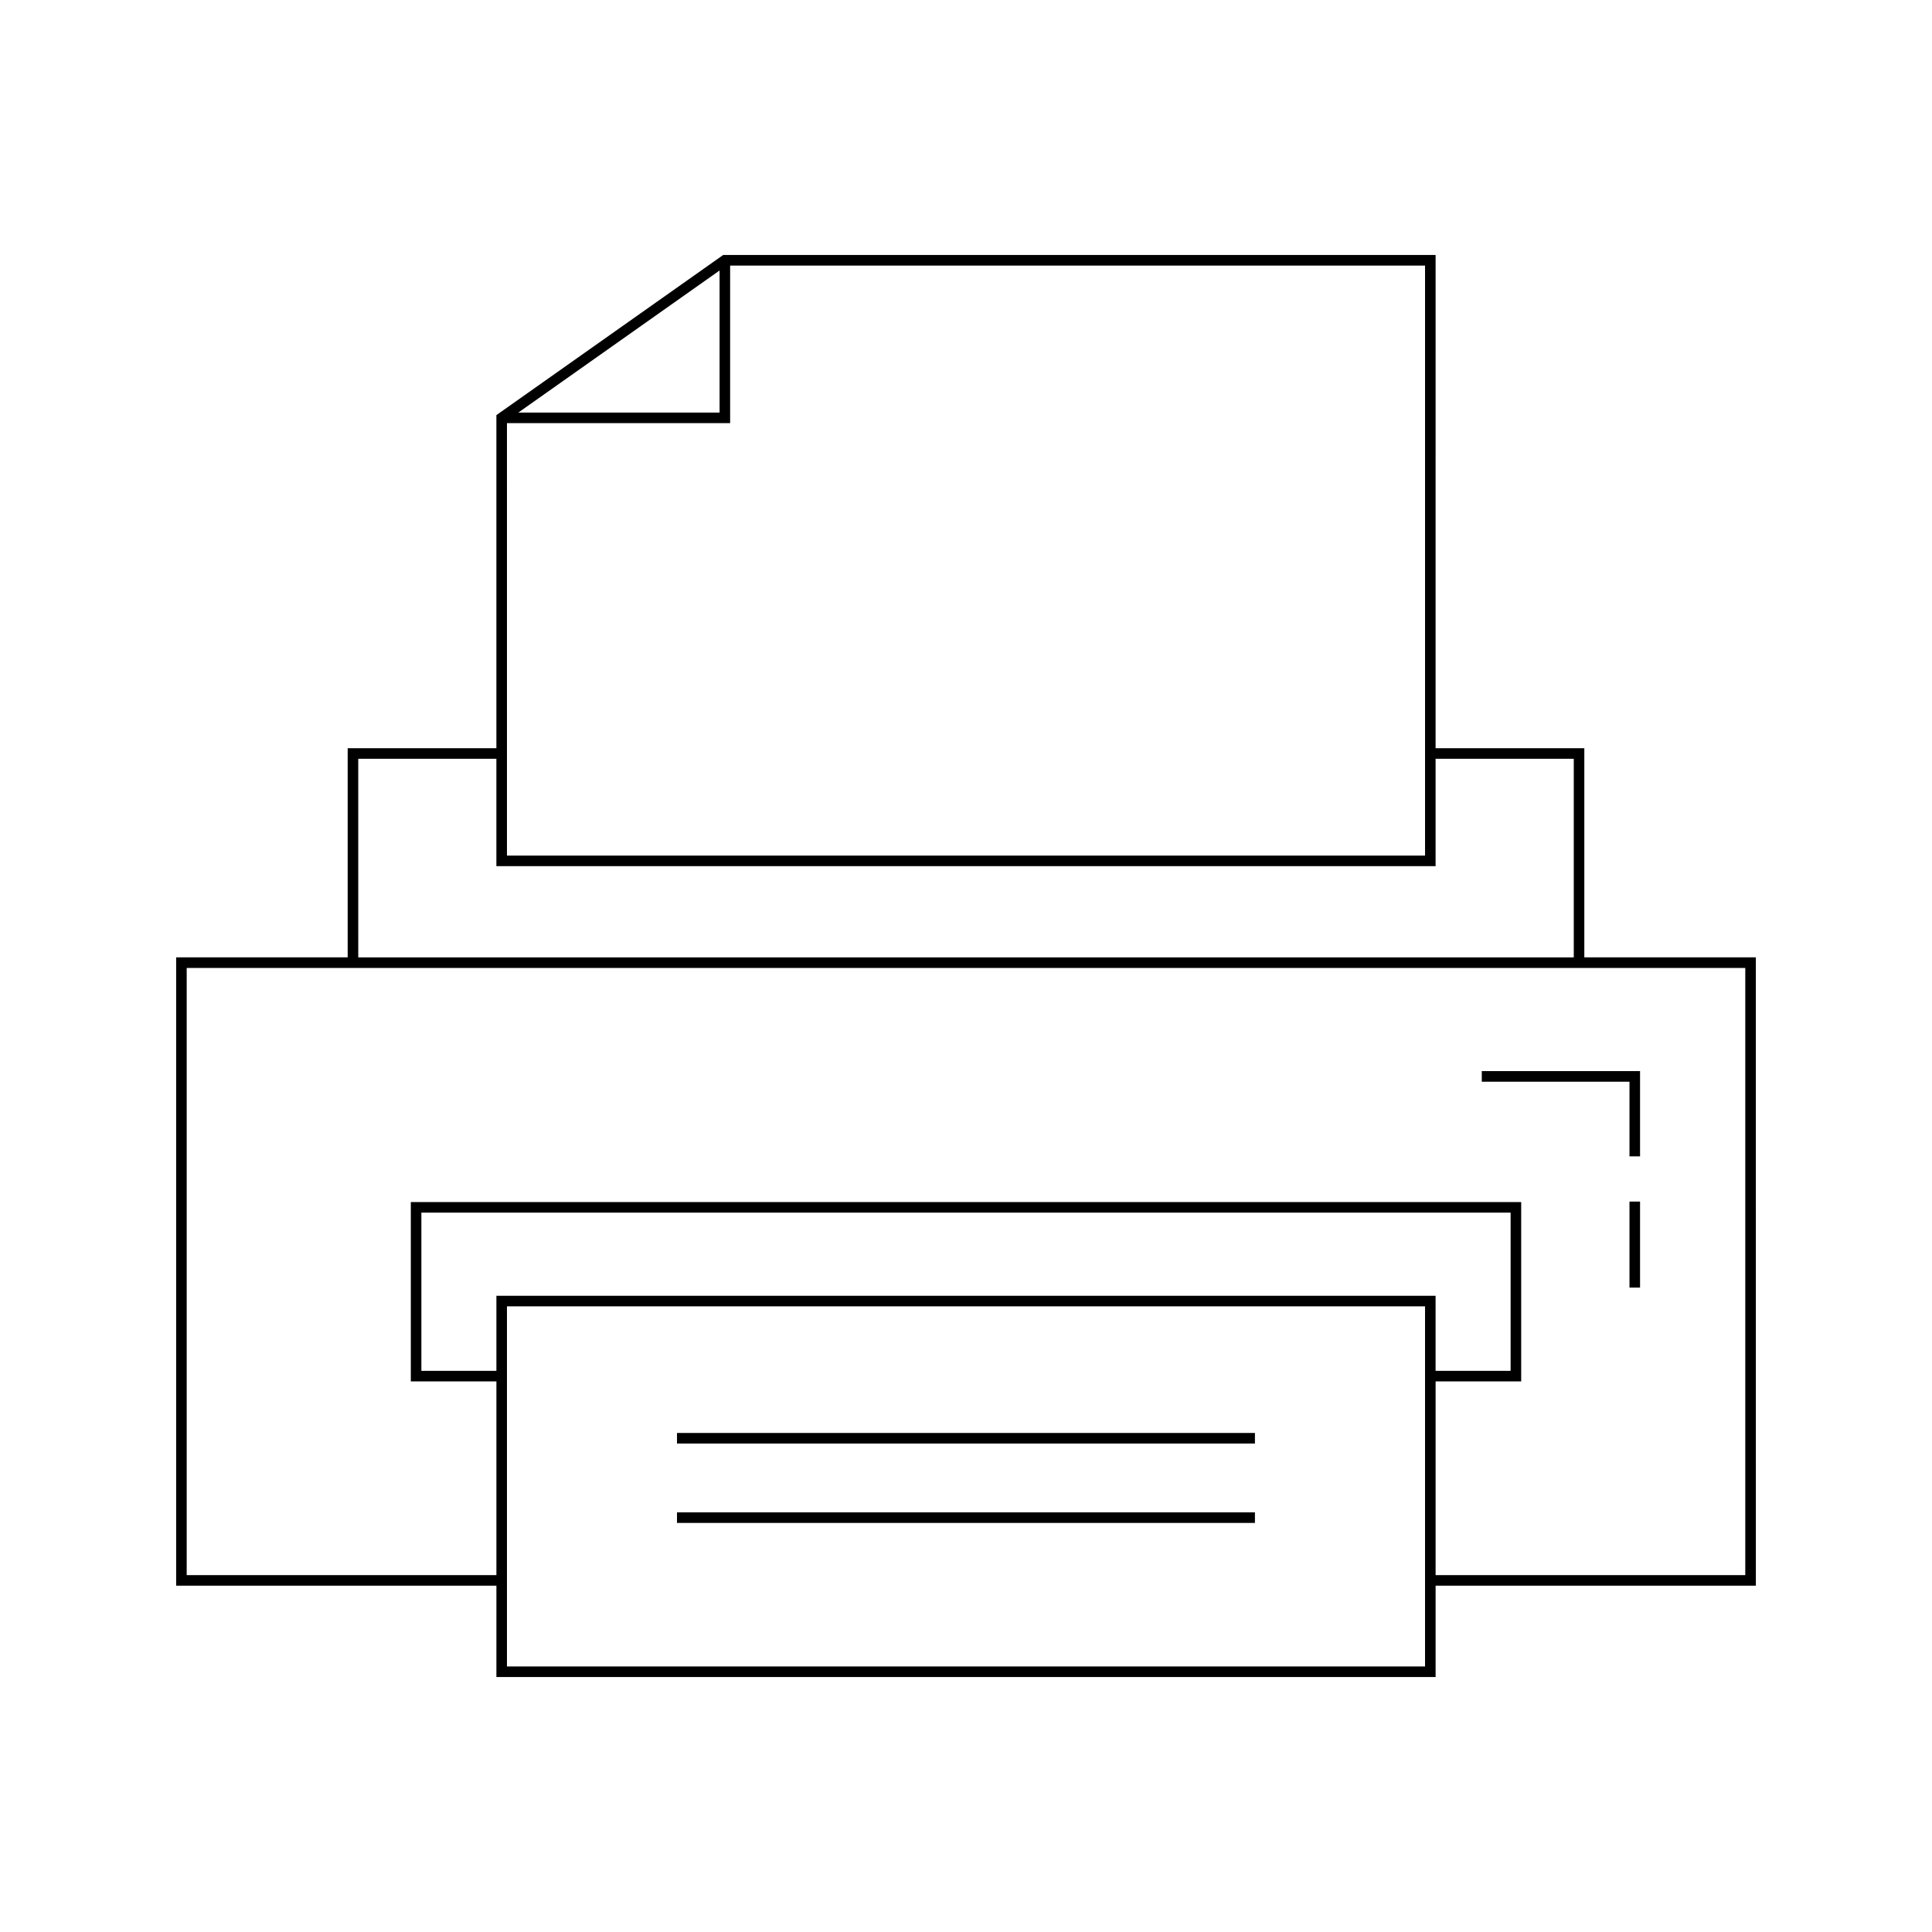 <?xml version="1.0" encoding="UTF-8"?>
<!-- Uploaded to: SVG Repo, www.svgrepo.com, Generator: SVG Repo Mixer Tools -->
<svg fill="#000000" width="800px" height="800px" version="1.1" viewBox="144 144 512 512" xmlns="http://www.w3.org/2000/svg">
 <g>
  <path d="m275.55 588.43h248.9v-24.207h84.871l-0.004-166.51h-45.457v-55.426h-39.414l0.004-130.71h-188.8l-60.102 42.434v88.277h-39.41v55.426l-45.457-0.004v166.51h84.871zm246.1-2.801h-243.3v-95.441h243.3zm-246.1-98.238v19.891h-19.883v-41.922h288.66v41.922h-19.883v-19.891zm59.145-271.71v37.656h-53.336zm-56.348 40.457h59.145v-41.758h184.16v156.36h-243.3zm-39.41 88.953h36.609v28.453h248.9v-28.453h36.617v52.625h-322.12zm-45.461 216.34v-160.91h413.04v160.91h-82.066v-51.344h22.68v-47.52h-294.26v47.52h22.68v51.344z"/>
  <path d="m323.41 523.75h153.16v2.801h-153.16z"/>
  <path d="m323.41 544.79h153.16v2.801h-153.16z"/>
  <path d="m575.83 450.45h2.801v-22.59h-41.945v2.801h39.145z"/>
  <path d="m575.83 462.43h2.801v22.797h-2.801z"/>
 </g>
</svg>